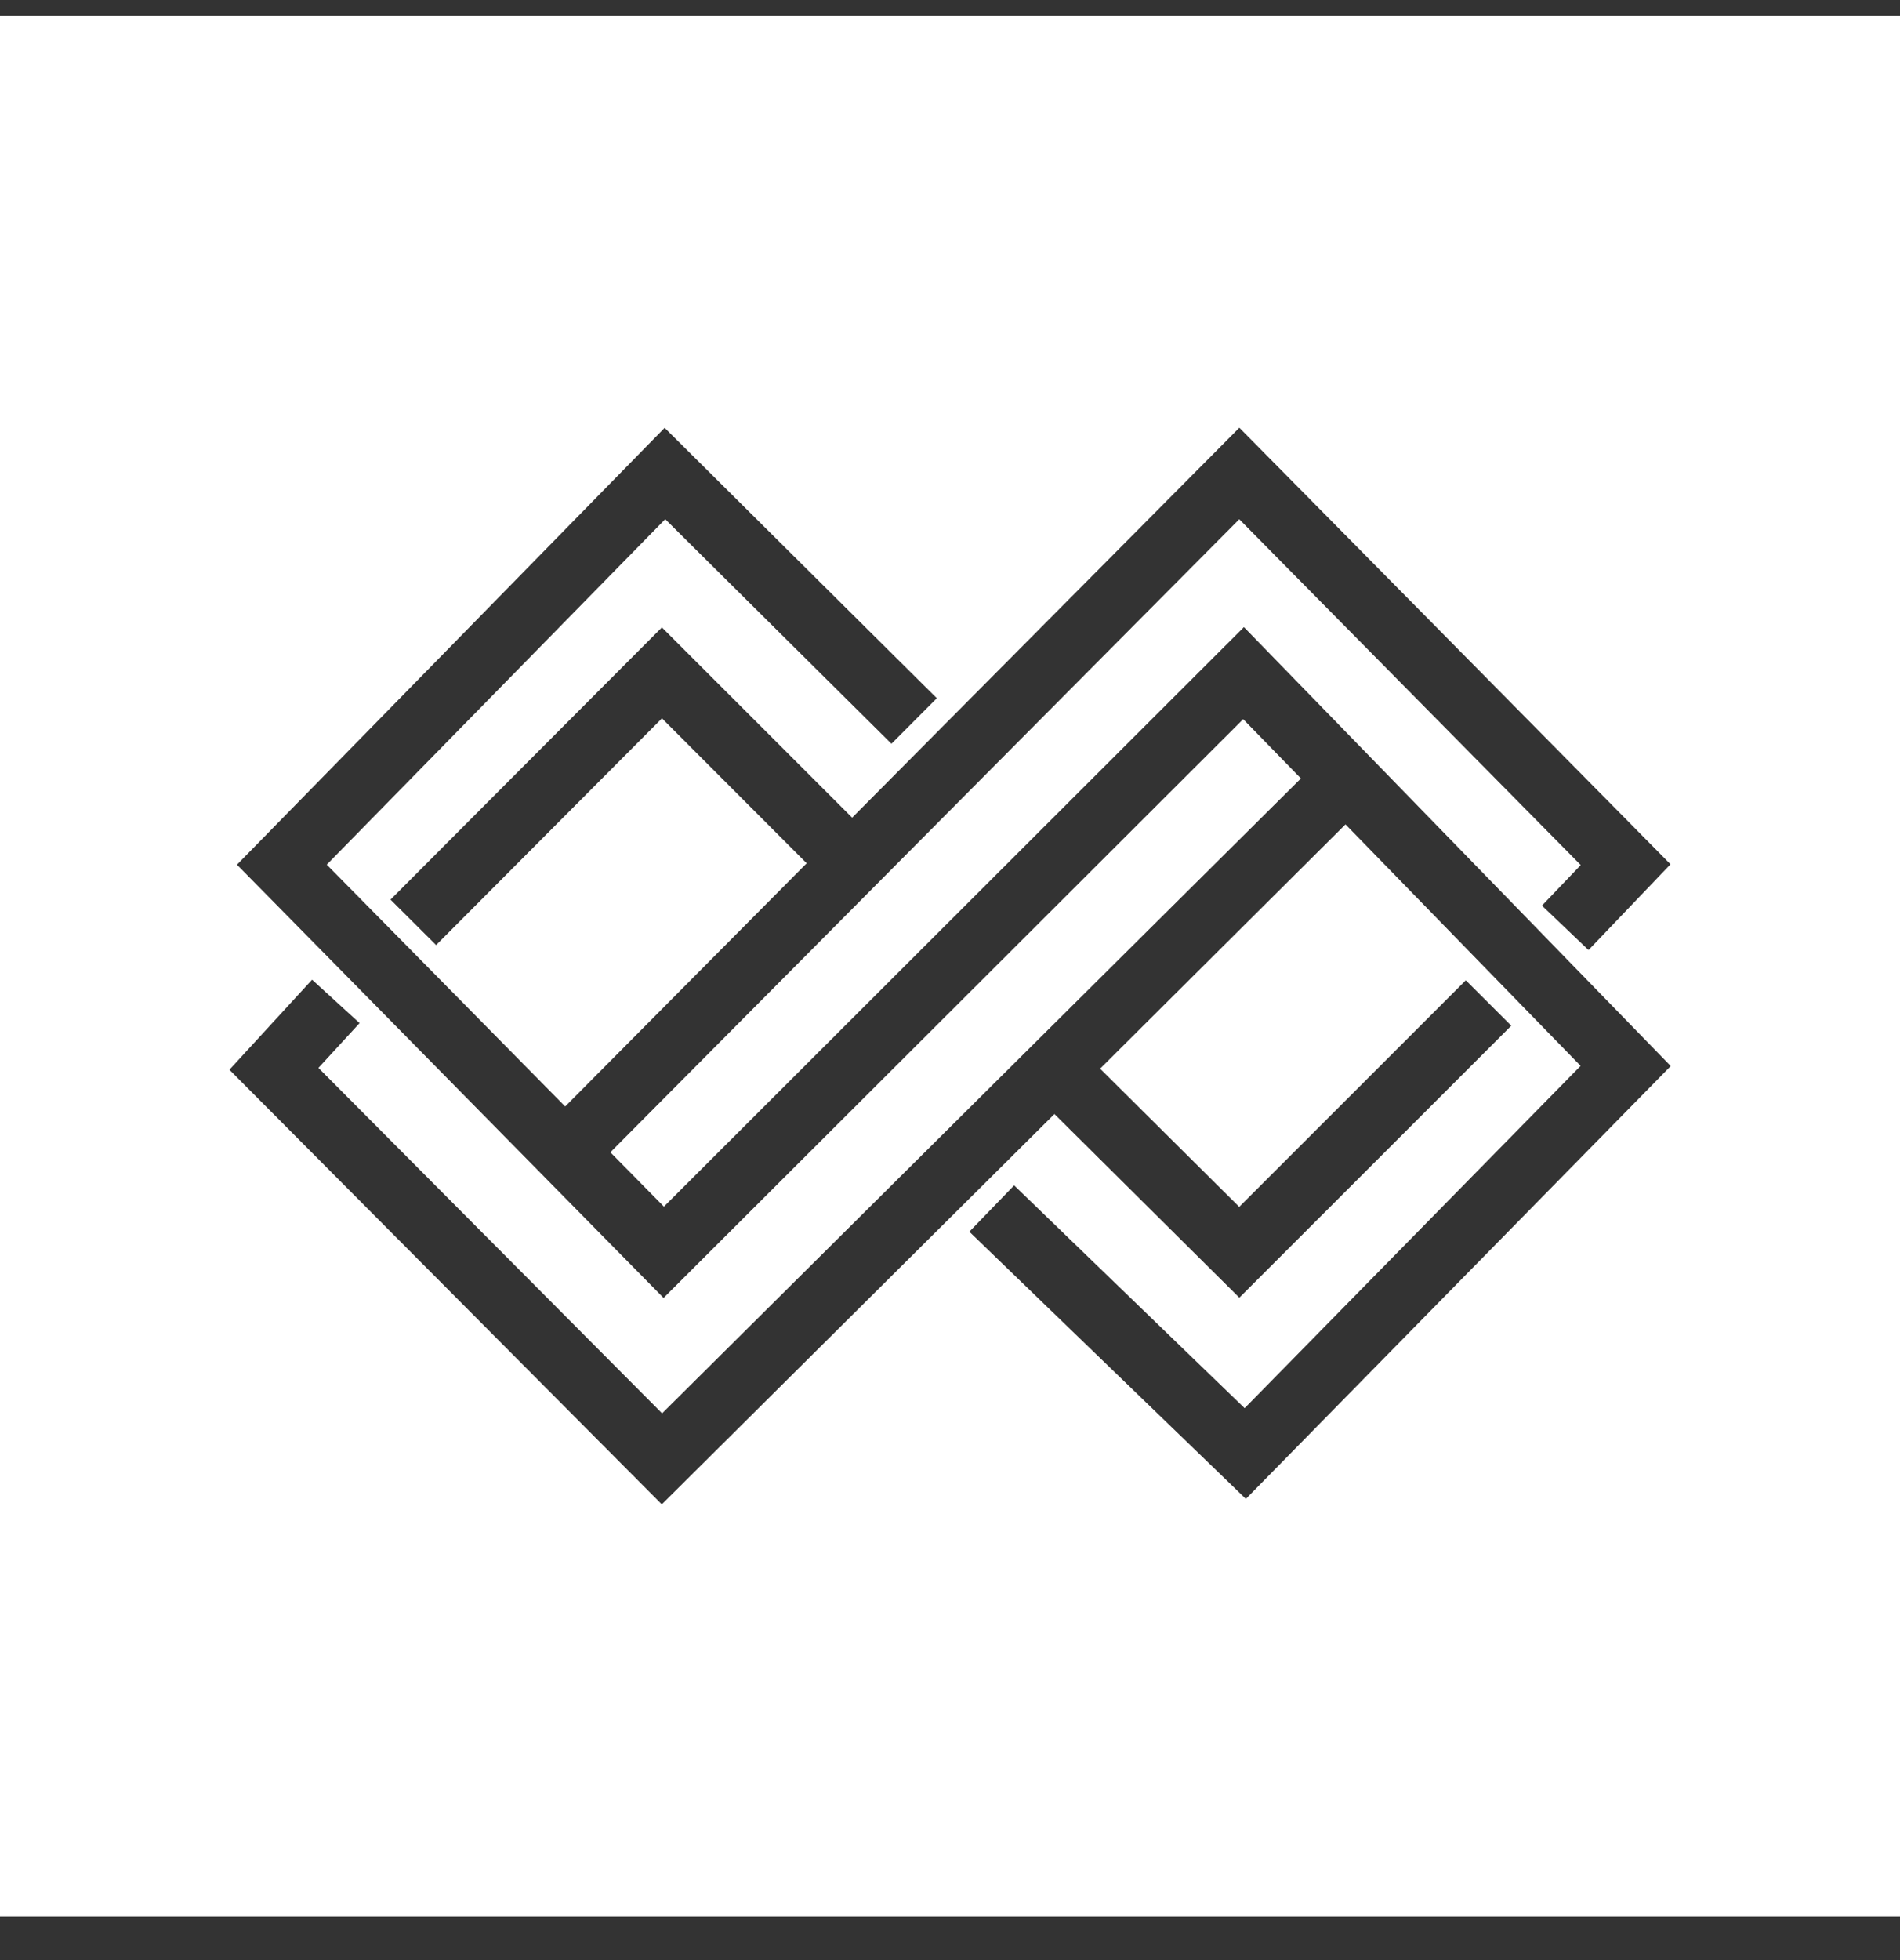 <svg width="32" height="33" viewBox="0 0 32 33" fill="none" xmlns="http://www.w3.org/2000/svg">
<rect x="0" y="0" width="32" height="33" fill="#333333" stroke="none"/>
<path d="M0 32.265H32V0.265H0V32.265ZM11.151 23.795L21.91 13.106L20.938 12.108L11.176 21.852L3.991 14.558L11.194 7.203L15.778 11.755L15.014 12.522L11.204 8.741L5.503 14.557L9.519 18.629L13.586 14.534L11.149 12.094L7.345 15.911L6.577 15.146L11.148 10.563L14.352 13.766L20.873 7.201L28.135 14.551L26.754 15.995L25.97 15.247L26.623 14.564L20.872 8.742L10.28 19.4L11.182 20.315L20.95 10.558L28.139 17.948L20.983 25.235L16.326 20.737L17.08 19.957L20.962 23.708L26.621 17.945L22.661 13.879L18.528 17.992L20.871 20.319L24.687 16.504L25.453 17.269L20.873 21.848L17.759 18.756L11.146 25.327L3.864 18.01L5.256 16.494L6.056 17.225L5.363 17.979L11.151 23.795Z" fill="white"/>
</svg>
